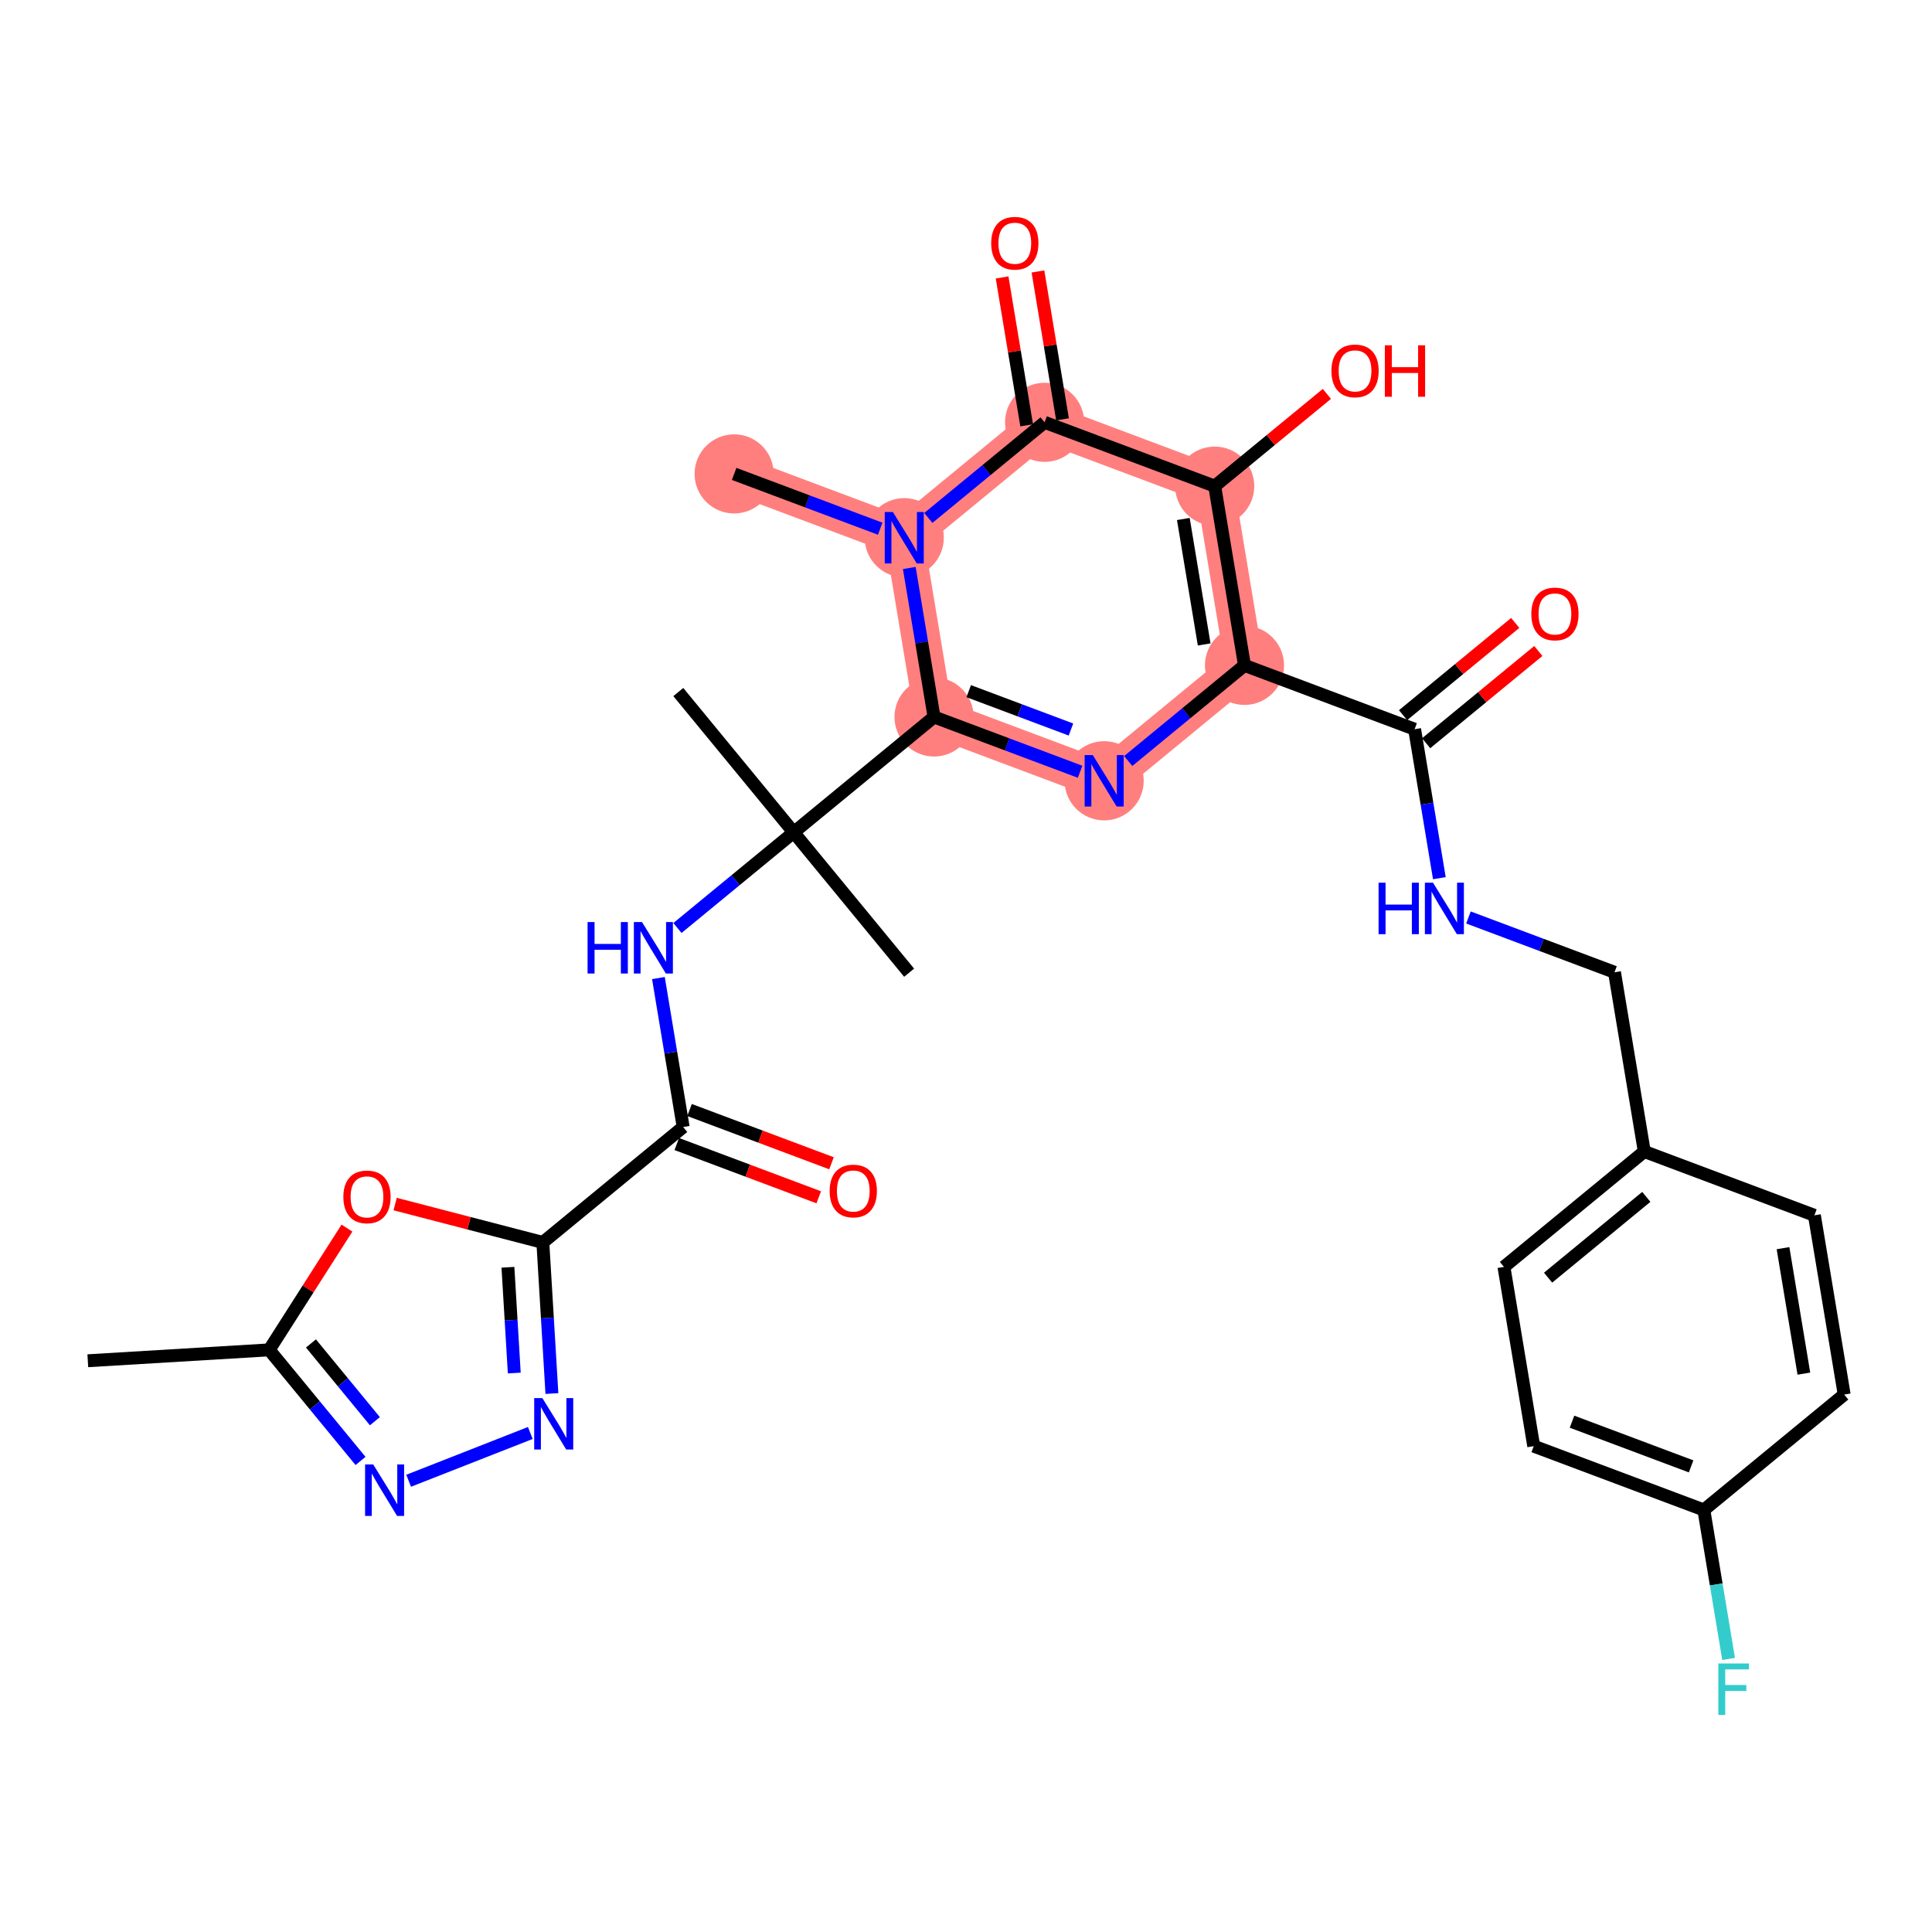 <?xml version='1.0' encoding='iso-8859-1'?>
<svg version='1.1' baseProfile='full'
              xmlns='http://www.w3.org/2000/svg'
                      xmlns:rdkit='http://www.rdkit.org/xml'
                      xmlns:xlink='http://www.w3.org/1999/xlink'
                  xml:space='preserve'
width='300px' height='300px' viewBox='0 0 300 300'>
<!-- END OF HEADER -->
<rect style='opacity:1.0;fill:#FFFFFF;stroke:none' width='300' height='300' x='0' y='0'> </rect>
<rect style='opacity:1.0;fill:#FFFFFF;stroke:none' width='300' height='300' x='0' y='0'> </rect>
<path d='M 145.038,111.33 L 171.453,121.241' style='fill:none;fill-rule:evenodd;stroke:#FF7F7F;stroke-width:6.0px;stroke-linecap:butt;stroke-linejoin:miter;stroke-opacity:1' />
<path d='M 145.038,111.33 L 140.414,83.499' style='fill:none;fill-rule:evenodd;stroke:#FF7F7F;stroke-width:6.0px;stroke-linecap:butt;stroke-linejoin:miter;stroke-opacity:1' />
<path d='M 171.453,121.241 L 193.244,103.32' style='fill:none;fill-rule:evenodd;stroke:#FF7F7F;stroke-width:6.0px;stroke-linecap:butt;stroke-linejoin:miter;stroke-opacity:1' />
<path d='M 193.244,103.32 L 188.619,75.488' style='fill:none;fill-rule:evenodd;stroke:#FF7F7F;stroke-width:6.0px;stroke-linecap:butt;stroke-linejoin:miter;stroke-opacity:1' />
<path d='M 188.619,75.488 L 162.204,65.578' style='fill:none;fill-rule:evenodd;stroke:#FF7F7F;stroke-width:6.0px;stroke-linecap:butt;stroke-linejoin:miter;stroke-opacity:1' />
<path d='M 162.204,65.578 L 140.414,83.499' style='fill:none;fill-rule:evenodd;stroke:#FF7F7F;stroke-width:6.0px;stroke-linecap:butt;stroke-linejoin:miter;stroke-opacity:1' />
<path d='M 140.414,83.499 L 113.998,73.588' style='fill:none;fill-rule:evenodd;stroke:#FF7F7F;stroke-width:6.0px;stroke-linecap:butt;stroke-linejoin:miter;stroke-opacity:1' />
<ellipse cx='145.038' cy='111.33' rx='5.643' ry='5.643'  style='fill:#FF7F7F;fill-rule:evenodd;stroke:#FF7F7F;stroke-width:1.0px;stroke-linecap:butt;stroke-linejoin:miter;stroke-opacity:1' />
<ellipse cx='171.453' cy='121.241' rx='5.643' ry='5.65'  style='fill:#FF7F7F;fill-rule:evenodd;stroke:#FF7F7F;stroke-width:1.0px;stroke-linecap:butt;stroke-linejoin:miter;stroke-opacity:1' />
<ellipse cx='193.244' cy='103.32' rx='5.643' ry='5.643'  style='fill:#FF7F7F;fill-rule:evenodd;stroke:#FF7F7F;stroke-width:1.0px;stroke-linecap:butt;stroke-linejoin:miter;stroke-opacity:1' />
<ellipse cx='188.619' cy='75.488' rx='5.643' ry='5.643'  style='fill:#FF7F7F;fill-rule:evenodd;stroke:#FF7F7F;stroke-width:1.0px;stroke-linecap:butt;stroke-linejoin:miter;stroke-opacity:1' />
<ellipse cx='162.204' cy='65.578' rx='5.643' ry='5.643'  style='fill:#FF7F7F;fill-rule:evenodd;stroke:#FF7F7F;stroke-width:1.0px;stroke-linecap:butt;stroke-linejoin:miter;stroke-opacity:1' />
<ellipse cx='140.414' cy='83.499' rx='5.643' ry='5.65'  style='fill:#FF7F7F;fill-rule:evenodd;stroke:#FF7F7F;stroke-width:1.0px;stroke-linecap:butt;stroke-linejoin:miter;stroke-opacity:1' />
<ellipse cx='113.998' cy='73.588' rx='5.643' ry='5.643'  style='fill:#FF7F7F;fill-rule:evenodd;stroke:#FF7F7F;stroke-width:1.0px;stroke-linecap:butt;stroke-linejoin:miter;stroke-opacity:1' />
<path class='bond-0 atom-0 atom-1' d='M 13.636,211.297 L 41.799,209.607' style='fill:none;fill-rule:evenodd;stroke:#000000;stroke-width:2.0px;stroke-linecap:butt;stroke-linejoin:miter;stroke-opacity:1' />
<path class='bond-1 atom-1 atom-2' d='M 41.799,209.607 L 48.892,218.231' style='fill:none;fill-rule:evenodd;stroke:#000000;stroke-width:2.0px;stroke-linecap:butt;stroke-linejoin:miter;stroke-opacity:1' />
<path class='bond-1 atom-1 atom-2' d='M 48.892,218.231 L 55.984,226.855' style='fill:none;fill-rule:evenodd;stroke:#0000FF;stroke-width:2.0px;stroke-linecap:butt;stroke-linejoin:miter;stroke-opacity:1' />
<path class='bond-1 atom-1 atom-2' d='M 48.285,208.61 L 53.25,214.647' style='fill:none;fill-rule:evenodd;stroke:#000000;stroke-width:2.0px;stroke-linecap:butt;stroke-linejoin:miter;stroke-opacity:1' />
<path class='bond-1 atom-1 atom-2' d='M 53.25,214.647 L 58.215,220.684' style='fill:none;fill-rule:evenodd;stroke:#0000FF;stroke-width:2.0px;stroke-linecap:butt;stroke-linejoin:miter;stroke-opacity:1' />
<path class='bond-31 atom-31 atom-1' d='M 53.875,190.699 L 47.837,200.153' style='fill:none;fill-rule:evenodd;stroke:#FF0000;stroke-width:2.0px;stroke-linecap:butt;stroke-linejoin:miter;stroke-opacity:1' />
<path class='bond-31 atom-31 atom-1' d='M 47.837,200.153 L 41.799,209.607' style='fill:none;fill-rule:evenodd;stroke:#000000;stroke-width:2.0px;stroke-linecap:butt;stroke-linejoin:miter;stroke-opacity:1' />
<path class='bond-2 atom-2 atom-3' d='M 63.455,229.931 L 82.347,222.514' style='fill:none;fill-rule:evenodd;stroke:#0000FF;stroke-width:2.0px;stroke-linecap:butt;stroke-linejoin:miter;stroke-opacity:1' />
<path class='bond-3 atom-3 atom-4' d='M 85.7,216.387 L 84.996,204.655' style='fill:none;fill-rule:evenodd;stroke:#0000FF;stroke-width:2.0px;stroke-linecap:butt;stroke-linejoin:miter;stroke-opacity:1' />
<path class='bond-3 atom-3 atom-4' d='M 84.996,204.655 L 84.291,192.924' style='fill:none;fill-rule:evenodd;stroke:#000000;stroke-width:2.0px;stroke-linecap:butt;stroke-linejoin:miter;stroke-opacity:1' />
<path class='bond-3 atom-3 atom-4' d='M 79.856,213.205 L 79.363,204.993' style='fill:none;fill-rule:evenodd;stroke:#0000FF;stroke-width:2.0px;stroke-linecap:butt;stroke-linejoin:miter;stroke-opacity:1' />
<path class='bond-3 atom-3 atom-4' d='M 79.363,204.993 L 78.87,196.782' style='fill:none;fill-rule:evenodd;stroke:#000000;stroke-width:2.0px;stroke-linecap:butt;stroke-linejoin:miter;stroke-opacity:1' />
<path class='bond-4 atom-4 atom-5' d='M 84.291,192.924 L 106.082,175.003' style='fill:none;fill-rule:evenodd;stroke:#000000;stroke-width:2.0px;stroke-linecap:butt;stroke-linejoin:miter;stroke-opacity:1' />
<path class='bond-30 atom-4 atom-31' d='M 84.291,192.924 L 72.825,189.945' style='fill:none;fill-rule:evenodd;stroke:#000000;stroke-width:2.0px;stroke-linecap:butt;stroke-linejoin:miter;stroke-opacity:1' />
<path class='bond-30 atom-4 atom-31' d='M 72.825,189.945 L 61.358,186.965' style='fill:none;fill-rule:evenodd;stroke:#FF0000;stroke-width:2.0px;stroke-linecap:butt;stroke-linejoin:miter;stroke-opacity:1' />
<path class='bond-5 atom-5 atom-6' d='M 105.091,177.645 L 116.112,181.78' style='fill:none;fill-rule:evenodd;stroke:#000000;stroke-width:2.0px;stroke-linecap:butt;stroke-linejoin:miter;stroke-opacity:1' />
<path class='bond-5 atom-5 atom-6' d='M 116.112,181.78 L 127.133,185.915' style='fill:none;fill-rule:evenodd;stroke:#FF0000;stroke-width:2.0px;stroke-linecap:butt;stroke-linejoin:miter;stroke-opacity:1' />
<path class='bond-5 atom-5 atom-6' d='M 107.073,172.362 L 118.094,176.497' style='fill:none;fill-rule:evenodd;stroke:#000000;stroke-width:2.0px;stroke-linecap:butt;stroke-linejoin:miter;stroke-opacity:1' />
<path class='bond-5 atom-5 atom-6' d='M 118.094,176.497 L 129.115,180.632' style='fill:none;fill-rule:evenodd;stroke:#FF0000;stroke-width:2.0px;stroke-linecap:butt;stroke-linejoin:miter;stroke-opacity:1' />
<path class='bond-6 atom-5 atom-7' d='M 106.082,175.003 L 104.16,163.438' style='fill:none;fill-rule:evenodd;stroke:#000000;stroke-width:2.0px;stroke-linecap:butt;stroke-linejoin:miter;stroke-opacity:1' />
<path class='bond-6 atom-5 atom-7' d='M 104.16,163.438 L 102.238,151.872' style='fill:none;fill-rule:evenodd;stroke:#0000FF;stroke-width:2.0px;stroke-linecap:butt;stroke-linejoin:miter;stroke-opacity:1' />
<path class='bond-7 atom-7 atom-8' d='M 105.193,144.1 L 114.22,136.675' style='fill:none;fill-rule:evenodd;stroke:#0000FF;stroke-width:2.0px;stroke-linecap:butt;stroke-linejoin:miter;stroke-opacity:1' />
<path class='bond-7 atom-7 atom-8' d='M 114.22,136.675 L 123.248,129.251' style='fill:none;fill-rule:evenodd;stroke:#000000;stroke-width:2.0px;stroke-linecap:butt;stroke-linejoin:miter;stroke-opacity:1' />
<path class='bond-8 atom-8 atom-9' d='M 123.248,129.251 L 141.169,151.041' style='fill:none;fill-rule:evenodd;stroke:#000000;stroke-width:2.0px;stroke-linecap:butt;stroke-linejoin:miter;stroke-opacity:1' />
<path class='bond-9 atom-8 atom-10' d='M 123.248,129.251 L 105.327,107.461' style='fill:none;fill-rule:evenodd;stroke:#000000;stroke-width:2.0px;stroke-linecap:butt;stroke-linejoin:miter;stroke-opacity:1' />
<path class='bond-10 atom-8 atom-11' d='M 123.248,129.251 L 145.038,111.33' style='fill:none;fill-rule:evenodd;stroke:#000000;stroke-width:2.0px;stroke-linecap:butt;stroke-linejoin:miter;stroke-opacity:1' />
<path class='bond-11 atom-11 atom-12' d='M 145.038,111.33 L 156.378,115.585' style='fill:none;fill-rule:evenodd;stroke:#000000;stroke-width:2.0px;stroke-linecap:butt;stroke-linejoin:miter;stroke-opacity:1' />
<path class='bond-11 atom-11 atom-12' d='M 156.378,115.585 L 167.718,119.839' style='fill:none;fill-rule:evenodd;stroke:#0000FF;stroke-width:2.0px;stroke-linecap:butt;stroke-linejoin:miter;stroke-opacity:1' />
<path class='bond-11 atom-11 atom-12' d='M 150.422,107.323 L 158.36,110.302' style='fill:none;fill-rule:evenodd;stroke:#000000;stroke-width:2.0px;stroke-linecap:butt;stroke-linejoin:miter;stroke-opacity:1' />
<path class='bond-11 atom-11 atom-12' d='M 158.36,110.302 L 166.298,113.28' style='fill:none;fill-rule:evenodd;stroke:#0000FF;stroke-width:2.0px;stroke-linecap:butt;stroke-linejoin:miter;stroke-opacity:1' />
<path class='bond-32 atom-29 atom-11' d='M 141.195,88.199 L 143.116,99.764' style='fill:none;fill-rule:evenodd;stroke:#0000FF;stroke-width:2.0px;stroke-linecap:butt;stroke-linejoin:miter;stroke-opacity:1' />
<path class='bond-32 atom-29 atom-11' d='M 143.116,99.764 L 145.038,111.33' style='fill:none;fill-rule:evenodd;stroke:#000000;stroke-width:2.0px;stroke-linecap:butt;stroke-linejoin:miter;stroke-opacity:1' />
<path class='bond-12 atom-12 atom-13' d='M 175.189,118.169 L 184.216,110.744' style='fill:none;fill-rule:evenodd;stroke:#0000FF;stroke-width:2.0px;stroke-linecap:butt;stroke-linejoin:miter;stroke-opacity:1' />
<path class='bond-12 atom-12 atom-13' d='M 184.216,110.744 L 193.244,103.32' style='fill:none;fill-rule:evenodd;stroke:#000000;stroke-width:2.0px;stroke-linecap:butt;stroke-linejoin:miter;stroke-opacity:1' />
<path class='bond-13 atom-13 atom-14' d='M 193.244,103.32 L 219.659,113.231' style='fill:none;fill-rule:evenodd;stroke:#000000;stroke-width:2.0px;stroke-linecap:butt;stroke-linejoin:miter;stroke-opacity:1' />
<path class='bond-24 atom-13 atom-25' d='M 193.244,103.32 L 188.619,75.488' style='fill:none;fill-rule:evenodd;stroke:#000000;stroke-width:2.0px;stroke-linecap:butt;stroke-linejoin:miter;stroke-opacity:1' />
<path class='bond-24 atom-13 atom-25' d='M 186.984,100.07 L 183.747,80.588' style='fill:none;fill-rule:evenodd;stroke:#000000;stroke-width:2.0px;stroke-linecap:butt;stroke-linejoin:miter;stroke-opacity:1' />
<path class='bond-14 atom-14 atom-15' d='M 221.451,115.41 L 230.16,108.247' style='fill:none;fill-rule:evenodd;stroke:#000000;stroke-width:2.0px;stroke-linecap:butt;stroke-linejoin:miter;stroke-opacity:1' />
<path class='bond-14 atom-14 atom-15' d='M 230.16,108.247 L 238.869,101.085' style='fill:none;fill-rule:evenodd;stroke:#FF0000;stroke-width:2.0px;stroke-linecap:butt;stroke-linejoin:miter;stroke-opacity:1' />
<path class='bond-14 atom-14 atom-15' d='M 217.867,111.052 L 226.576,103.889' style='fill:none;fill-rule:evenodd;stroke:#000000;stroke-width:2.0px;stroke-linecap:butt;stroke-linejoin:miter;stroke-opacity:1' />
<path class='bond-14 atom-14 atom-15' d='M 226.576,103.889 L 235.284,96.727' style='fill:none;fill-rule:evenodd;stroke:#FF0000;stroke-width:2.0px;stroke-linecap:butt;stroke-linejoin:miter;stroke-opacity:1' />
<path class='bond-15 atom-14 atom-16' d='M 219.659,113.231 L 221.581,124.796' style='fill:none;fill-rule:evenodd;stroke:#000000;stroke-width:2.0px;stroke-linecap:butt;stroke-linejoin:miter;stroke-opacity:1' />
<path class='bond-15 atom-14 atom-16' d='M 221.581,124.796 L 223.503,136.362' style='fill:none;fill-rule:evenodd;stroke:#0000FF;stroke-width:2.0px;stroke-linecap:butt;stroke-linejoin:miter;stroke-opacity:1' />
<path class='bond-16 atom-16 atom-17' d='M 228.019,142.464 L 239.359,146.718' style='fill:none;fill-rule:evenodd;stroke:#0000FF;stroke-width:2.0px;stroke-linecap:butt;stroke-linejoin:miter;stroke-opacity:1' />
<path class='bond-16 atom-16 atom-17' d='M 239.359,146.718 L 250.699,150.973' style='fill:none;fill-rule:evenodd;stroke:#000000;stroke-width:2.0px;stroke-linecap:butt;stroke-linejoin:miter;stroke-opacity:1' />
<path class='bond-17 atom-17 atom-18' d='M 250.699,150.973 L 255.324,178.804' style='fill:none;fill-rule:evenodd;stroke:#000000;stroke-width:2.0px;stroke-linecap:butt;stroke-linejoin:miter;stroke-opacity:1' />
<path class='bond-18 atom-18 atom-19' d='M 255.324,178.804 L 233.533,196.725' style='fill:none;fill-rule:evenodd;stroke:#000000;stroke-width:2.0px;stroke-linecap:butt;stroke-linejoin:miter;stroke-opacity:1' />
<path class='bond-18 atom-18 atom-19' d='M 255.639,185.851 L 240.386,198.395' style='fill:none;fill-rule:evenodd;stroke:#000000;stroke-width:2.0px;stroke-linecap:butt;stroke-linejoin:miter;stroke-opacity:1' />
<path class='bond-33 atom-24 atom-18' d='M 281.739,188.715 L 255.324,178.804' style='fill:none;fill-rule:evenodd;stroke:#000000;stroke-width:2.0px;stroke-linecap:butt;stroke-linejoin:miter;stroke-opacity:1' />
<path class='bond-19 atom-19 atom-20' d='M 233.533,196.725 L 238.158,224.557' style='fill:none;fill-rule:evenodd;stroke:#000000;stroke-width:2.0px;stroke-linecap:butt;stroke-linejoin:miter;stroke-opacity:1' />
<path class='bond-20 atom-20 atom-21' d='M 238.158,224.557 L 264.573,234.468' style='fill:none;fill-rule:evenodd;stroke:#000000;stroke-width:2.0px;stroke-linecap:butt;stroke-linejoin:miter;stroke-opacity:1' />
<path class='bond-20 atom-20 atom-21' d='M 244.102,220.76 L 262.593,227.698' style='fill:none;fill-rule:evenodd;stroke:#000000;stroke-width:2.0px;stroke-linecap:butt;stroke-linejoin:miter;stroke-opacity:1' />
<path class='bond-21 atom-21 atom-22' d='M 264.573,234.468 L 266.495,246.033' style='fill:none;fill-rule:evenodd;stroke:#000000;stroke-width:2.0px;stroke-linecap:butt;stroke-linejoin:miter;stroke-opacity:1' />
<path class='bond-21 atom-21 atom-22' d='M 266.495,246.033 L 268.417,257.599' style='fill:none;fill-rule:evenodd;stroke:#33CCCC;stroke-width:2.0px;stroke-linecap:butt;stroke-linejoin:miter;stroke-opacity:1' />
<path class='bond-22 atom-21 atom-23' d='M 264.573,234.468 L 286.364,216.547' style='fill:none;fill-rule:evenodd;stroke:#000000;stroke-width:2.0px;stroke-linecap:butt;stroke-linejoin:miter;stroke-opacity:1' />
<path class='bond-23 atom-23 atom-24' d='M 286.364,216.547 L 281.739,188.715' style='fill:none;fill-rule:evenodd;stroke:#000000;stroke-width:2.0px;stroke-linecap:butt;stroke-linejoin:miter;stroke-opacity:1' />
<path class='bond-23 atom-23 atom-24' d='M 280.104,213.297 L 276.866,193.815' style='fill:none;fill-rule:evenodd;stroke:#000000;stroke-width:2.0px;stroke-linecap:butt;stroke-linejoin:miter;stroke-opacity:1' />
<path class='bond-25 atom-25 atom-26' d='M 188.619,75.488 L 197.328,68.326' style='fill:none;fill-rule:evenodd;stroke:#000000;stroke-width:2.0px;stroke-linecap:butt;stroke-linejoin:miter;stroke-opacity:1' />
<path class='bond-25 atom-25 atom-26' d='M 197.328,68.326 L 206.037,61.164' style='fill:none;fill-rule:evenodd;stroke:#FF0000;stroke-width:2.0px;stroke-linecap:butt;stroke-linejoin:miter;stroke-opacity:1' />
<path class='bond-26 atom-25 atom-27' d='M 188.619,75.488 L 162.204,65.578' style='fill:none;fill-rule:evenodd;stroke:#000000;stroke-width:2.0px;stroke-linecap:butt;stroke-linejoin:miter;stroke-opacity:1' />
<path class='bond-27 atom-27 atom-28' d='M 164.987,65.115 L 163.079,53.634' style='fill:none;fill-rule:evenodd;stroke:#000000;stroke-width:2.0px;stroke-linecap:butt;stroke-linejoin:miter;stroke-opacity:1' />
<path class='bond-27 atom-27 atom-28' d='M 163.079,53.634 L 161.172,42.153' style='fill:none;fill-rule:evenodd;stroke:#FF0000;stroke-width:2.0px;stroke-linecap:butt;stroke-linejoin:miter;stroke-opacity:1' />
<path class='bond-27 atom-27 atom-28' d='M 159.421,66.04 L 157.513,54.559' style='fill:none;fill-rule:evenodd;stroke:#000000;stroke-width:2.0px;stroke-linecap:butt;stroke-linejoin:miter;stroke-opacity:1' />
<path class='bond-27 atom-27 atom-28' d='M 157.513,54.559 L 155.605,43.078' style='fill:none;fill-rule:evenodd;stroke:#FF0000;stroke-width:2.0px;stroke-linecap:butt;stroke-linejoin:miter;stroke-opacity:1' />
<path class='bond-28 atom-27 atom-29' d='M 162.204,65.578 L 153.176,73.002' style='fill:none;fill-rule:evenodd;stroke:#000000;stroke-width:2.0px;stroke-linecap:butt;stroke-linejoin:miter;stroke-opacity:1' />
<path class='bond-28 atom-27 atom-29' d='M 153.176,73.002 L 144.149,80.426' style='fill:none;fill-rule:evenodd;stroke:#0000FF;stroke-width:2.0px;stroke-linecap:butt;stroke-linejoin:miter;stroke-opacity:1' />
<path class='bond-29 atom-29 atom-30' d='M 136.678,82.097 L 125.338,77.842' style='fill:none;fill-rule:evenodd;stroke:#0000FF;stroke-width:2.0px;stroke-linecap:butt;stroke-linejoin:miter;stroke-opacity:1' />
<path class='bond-29 atom-29 atom-30' d='M 125.338,77.842 L 113.998,73.588' style='fill:none;fill-rule:evenodd;stroke:#000000;stroke-width:2.0px;stroke-linecap:butt;stroke-linejoin:miter;stroke-opacity:1' />
<path  class='atom-2' d='M 57.954 227.402
L 60.572 231.634
Q 60.831 232.052, 61.249 232.808
Q 61.666 233.564, 61.689 233.609
L 61.689 227.402
L 62.75 227.402
L 62.75 235.392
L 61.655 235.392
L 58.845 230.765
Q 58.518 230.223, 58.168 229.603
Q 57.83 228.982, 57.728 228.79
L 57.728 235.392
L 56.69 235.392
L 56.69 227.402
L 57.954 227.402
' fill='#0000FF'/>
<path  class='atom-3' d='M 84.216 217.092
L 86.834 221.324
Q 87.093 221.741, 87.511 222.498
Q 87.928 223.254, 87.951 223.299
L 87.951 217.092
L 89.012 217.092
L 89.012 225.082
L 87.917 225.082
L 85.107 220.455
Q 84.78 219.913, 84.43 219.293
Q 84.091 218.672, 83.99 218.48
L 83.99 225.082
L 82.951 225.082
L 82.951 217.092
L 84.216 217.092
' fill='#0000FF'/>
<path  class='atom-6' d='M 128.829 184.937
Q 128.829 183.018, 129.777 181.946
Q 130.725 180.874, 132.497 180.874
Q 134.269 180.874, 135.217 181.946
Q 136.165 183.018, 136.165 184.937
Q 136.165 186.878, 135.206 187.984
Q 134.246 189.078, 132.497 189.078
Q 130.737 189.078, 129.777 187.984
Q 128.829 186.889, 128.829 184.937
M 132.497 188.176
Q 133.716 188.176, 134.371 187.363
Q 135.036 186.539, 135.036 184.937
Q 135.036 183.368, 134.371 182.578
Q 133.716 181.777, 132.497 181.777
Q 131.278 181.777, 130.613 182.567
Q 129.958 183.357, 129.958 184.937
Q 129.958 186.551, 130.613 187.363
Q 131.278 188.176, 132.497 188.176
' fill='#FF0000'/>
<path  class='atom-7' d='M 91.238 143.177
L 92.322 143.177
L 92.322 146.574
L 96.407 146.574
L 96.407 143.177
L 97.49 143.177
L 97.49 151.167
L 96.407 151.167
L 96.407 147.477
L 92.322 147.477
L 92.322 151.167
L 91.238 151.167
L 91.238 143.177
' fill='#0000FF'/>
<path  class='atom-7' d='M 99.691 143.177
L 102.309 147.409
Q 102.569 147.826, 102.986 148.583
Q 103.404 149.339, 103.427 149.384
L 103.427 143.177
L 104.487 143.177
L 104.487 151.167
L 103.393 151.167
L 100.583 146.54
Q 100.255 145.998, 99.906 145.378
Q 99.567 144.757, 99.465 144.565
L 99.465 151.167
L 98.427 151.167
L 98.427 143.177
L 99.691 143.177
' fill='#0000FF'/>
<path  class='atom-12' d='M 169.687 117.246
L 172.305 121.478
Q 172.565 121.895, 172.983 122.651
Q 173.4 123.408, 173.423 123.453
L 173.423 117.246
L 174.484 117.246
L 174.484 125.236
L 173.389 125.236
L 170.579 120.609
Q 170.252 120.067, 169.902 119.446
Q 169.563 118.826, 169.462 118.634
L 169.462 125.236
L 168.423 125.236
L 168.423 117.246
L 169.687 117.246
' fill='#0000FF'/>
<path  class='atom-15' d='M 237.782 95.332
Q 237.782 93.414, 238.73 92.342
Q 239.678 91.269, 241.45 91.269
Q 243.221 91.269, 244.169 92.342
Q 245.117 93.414, 245.117 95.332
Q 245.117 97.273, 244.158 98.379
Q 243.199 99.474, 241.45 99.474
Q 239.689 99.474, 238.73 98.379
Q 237.782 97.285, 237.782 95.332
M 241.45 98.571
Q 242.668 98.571, 243.323 97.759
Q 243.989 96.935, 243.989 95.332
Q 243.989 93.764, 243.323 92.974
Q 242.668 92.172, 241.45 92.172
Q 240.231 92.172, 239.565 92.962
Q 238.91 93.752, 238.91 95.332
Q 238.91 96.946, 239.565 97.759
Q 240.231 98.571, 241.45 98.571
' fill='#FF0000'/>
<path  class='atom-16' d='M 214.065 137.067
L 215.148 137.067
L 215.148 140.464
L 219.234 140.464
L 219.234 137.067
L 220.317 137.067
L 220.317 145.057
L 219.234 145.057
L 219.234 141.367
L 215.148 141.367
L 215.148 145.057
L 214.065 145.057
L 214.065 137.067
' fill='#0000FF'/>
<path  class='atom-16' d='M 222.518 137.067
L 225.136 141.299
Q 225.395 141.717, 225.813 142.473
Q 226.231 143.229, 226.253 143.274
L 226.253 137.067
L 227.314 137.067
L 227.314 145.057
L 226.219 145.057
L 223.409 140.43
Q 223.082 139.888, 222.732 139.268
Q 222.394 138.647, 222.292 138.455
L 222.292 145.057
L 221.254 145.057
L 221.254 137.067
L 222.518 137.067
' fill='#0000FF'/>
<path  class='atom-22' d='M 266.822 258.304
L 271.573 258.304
L 271.573 259.218
L 267.894 259.218
L 267.894 261.645
L 271.167 261.645
L 271.167 262.57
L 267.894 262.57
L 267.894 266.294
L 266.822 266.294
L 266.822 258.304
' fill='#33CCCC'/>
<path  class='atom-26' d='M 206.742 57.59
Q 206.742 55.672, 207.69 54.599
Q 208.638 53.527, 210.41 53.527
Q 212.182 53.527, 213.129 54.599
Q 214.077 55.672, 214.077 57.59
Q 214.077 59.531, 213.118 60.637
Q 212.159 61.732, 210.41 61.732
Q 208.649 61.732, 207.69 60.637
Q 206.742 59.542, 206.742 57.59
M 210.41 60.829
Q 211.629 60.829, 212.283 60.016
Q 212.949 59.193, 212.949 57.59
Q 212.949 56.021, 212.283 55.231
Q 211.629 54.43, 210.41 54.43
Q 209.191 54.43, 208.525 55.22
Q 207.871 56.01, 207.871 57.59
Q 207.871 59.204, 208.525 60.016
Q 209.191 60.829, 210.41 60.829
' fill='#FF0000'/>
<path  class='atom-26' d='M 215.037 53.618
L 216.12 53.618
L 216.12 57.014
L 220.205 57.014
L 220.205 53.618
L 221.289 53.618
L 221.289 61.608
L 220.205 61.608
L 220.205 57.917
L 216.12 57.917
L 216.12 61.608
L 215.037 61.608
L 215.037 53.618
' fill='#FF0000'/>
<path  class='atom-28' d='M 153.912 37.769
Q 153.912 35.85, 154.86 34.778
Q 155.808 33.706, 157.579 33.706
Q 159.351 33.706, 160.299 34.778
Q 161.247 35.85, 161.247 37.769
Q 161.247 39.71, 160.288 40.816
Q 159.329 41.91, 157.579 41.91
Q 155.819 41.91, 154.86 40.816
Q 153.912 39.721, 153.912 37.769
M 157.579 41.008
Q 158.798 41.008, 159.453 40.195
Q 160.119 39.371, 160.119 37.769
Q 160.119 36.2, 159.453 35.41
Q 158.798 34.609, 157.579 34.609
Q 156.361 34.609, 155.695 35.399
Q 155.04 36.189, 155.04 37.769
Q 155.04 39.382, 155.695 40.195
Q 156.361 41.008, 157.579 41.008
' fill='#FF0000'/>
<path  class='atom-29' d='M 138.647 79.504
L 141.266 83.736
Q 141.525 84.153, 141.943 84.909
Q 142.36 85.665, 142.383 85.71
L 142.383 79.504
L 143.444 79.504
L 143.444 87.493
L 142.349 87.493
L 139.539 82.867
Q 139.212 82.325, 138.862 81.704
Q 138.523 81.084, 138.422 80.892
L 138.422 87.493
L 137.383 87.493
L 137.383 79.504
L 138.647 79.504
' fill='#0000FF'/>
<path  class='atom-31' d='M 53.317 185.852
Q 53.317 183.933, 54.265 182.861
Q 55.213 181.789, 56.985 181.789
Q 58.757 181.789, 59.705 182.861
Q 60.653 183.933, 60.653 185.852
Q 60.653 187.793, 59.694 188.899
Q 58.734 189.993, 56.985 189.993
Q 55.224 189.993, 54.265 188.899
Q 53.317 187.804, 53.317 185.852
M 56.985 189.091
Q 58.204 189.091, 58.858 188.278
Q 59.524 187.454, 59.524 185.852
Q 59.524 184.283, 58.858 183.493
Q 58.204 182.692, 56.985 182.692
Q 55.766 182.692, 55.1 183.482
Q 54.446 184.272, 54.446 185.852
Q 54.446 187.465, 55.1 188.278
Q 55.766 189.091, 56.985 189.091
' fill='#FF0000'/>
</svg>
